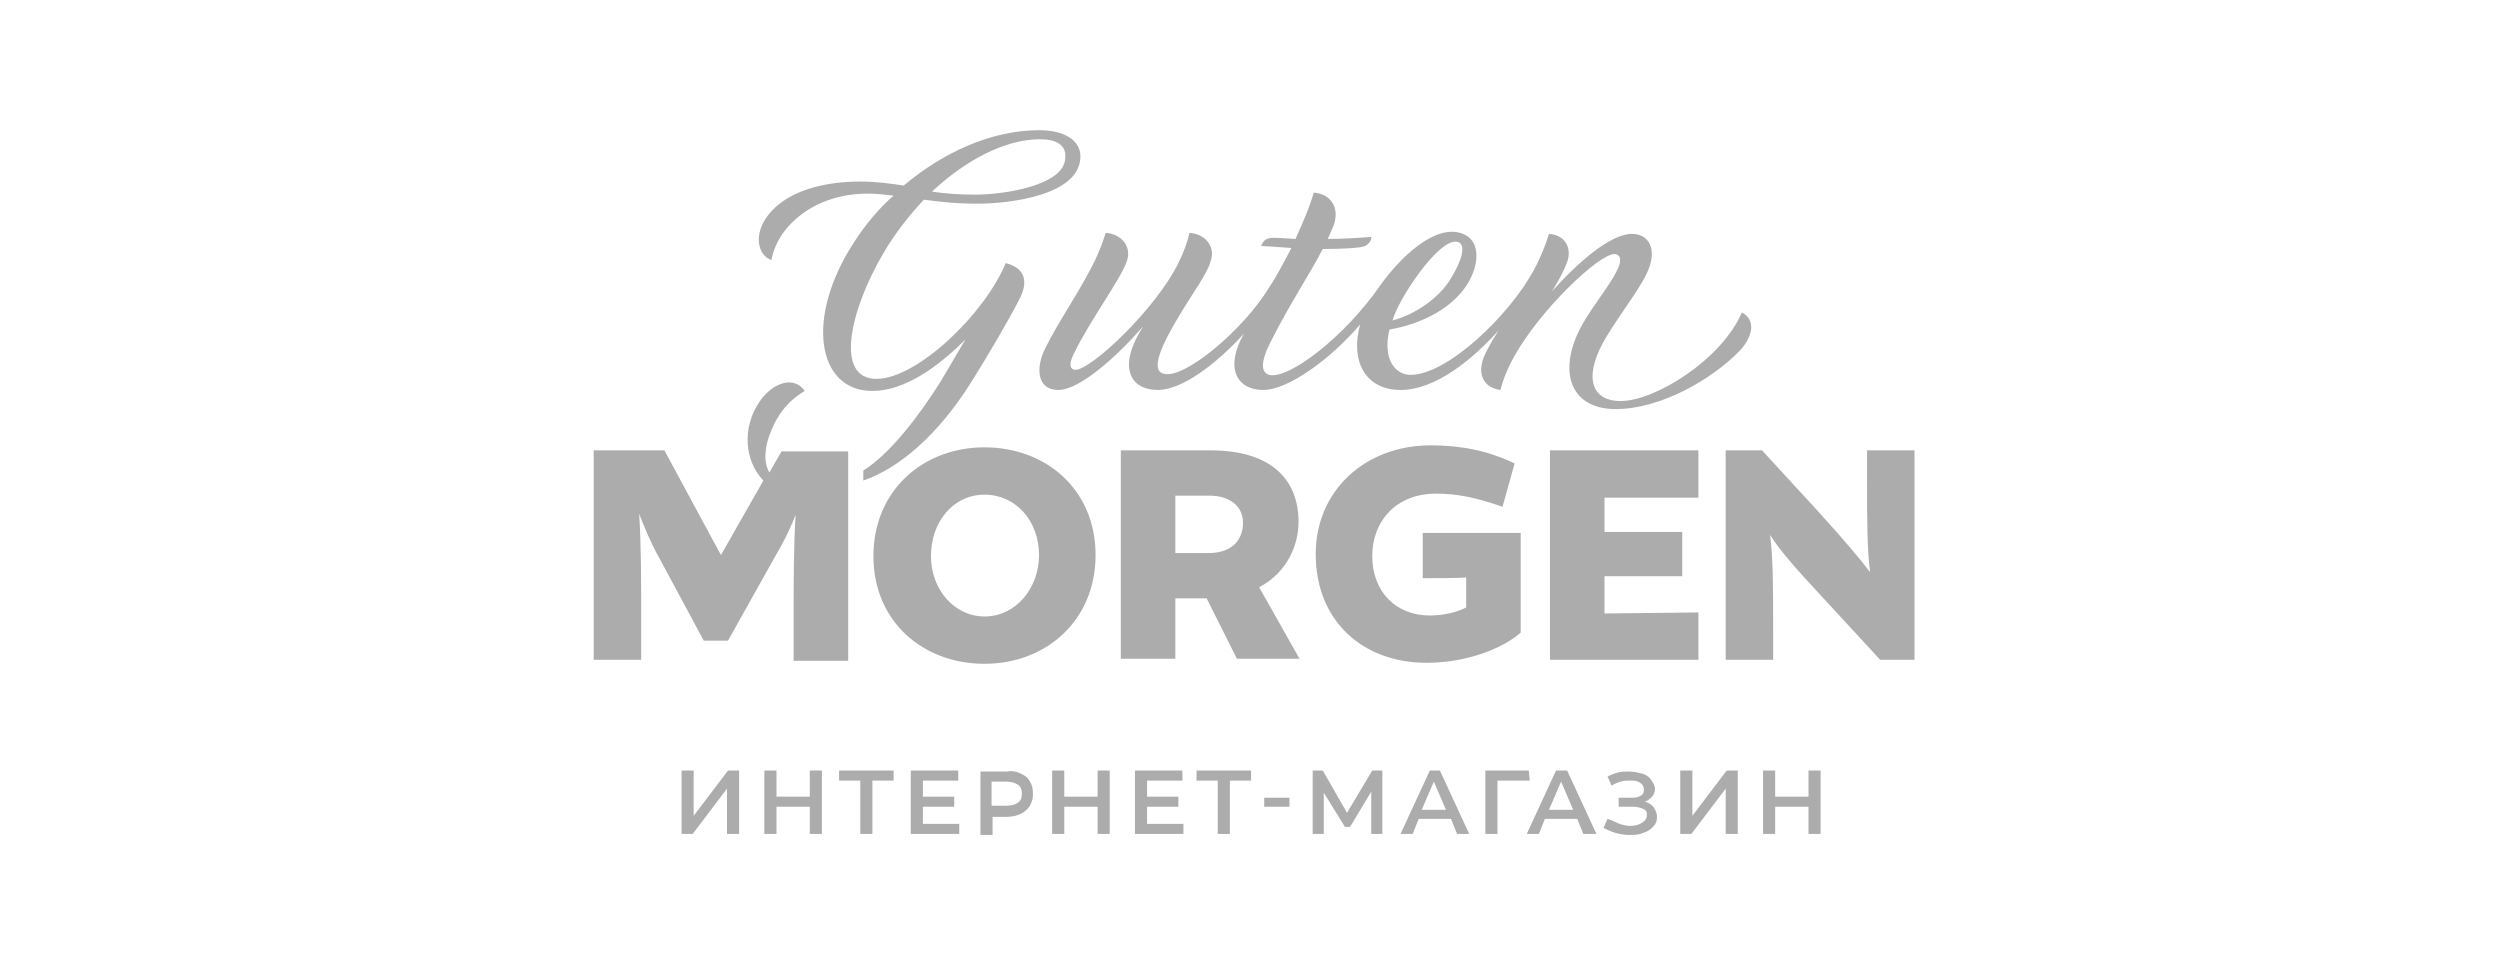 <svg width="215" height="84" viewBox="0 0 215 84" fill="none" xmlns="http://www.w3.org/2000/svg">
<path d="M161.695 56.741L156.745 51.372C154.227 48.688 152.924 47.13 152.23 46.004C152.49 48.169 152.49 50.507 152.49 54.143V56.741H148.409V38.731H151.535L156.311 43.926C158.743 46.61 160.045 48.169 160.827 49.208C160.566 47.043 160.566 44.792 160.566 41.155V38.731H164.648V56.741H161.695ZM138.943 35.181C134.948 35.181 133.906 31.804 136.077 27.908C137.119 26.09 138.335 24.704 139.03 23.319C139.638 22.193 139.203 21.847 138.856 21.847C137.466 21.847 132.43 26.696 130.259 30.592C129.738 31.458 129.216 32.757 129.043 33.536C127.74 33.363 127.132 32.41 127.48 31.111C127.566 30.678 128.088 29.64 128.869 28.427C126.524 31.025 123.398 33.536 120.445 33.536C117.406 33.536 116.103 31.025 116.972 27.908C114.453 30.852 110.806 33.536 108.635 33.536C106.29 33.536 105.335 31.544 106.985 28.687C104.553 31.371 101.601 33.536 99.603 33.536C97.085 33.536 96.13 31.458 98.301 28.081C95.956 30.765 92.83 33.536 91.006 33.536C89.443 33.536 89.095 32.15 89.617 30.592C90.311 28.774 92.482 25.657 93.785 23.146C94.393 22.02 94.827 20.894 95.088 20.029C96.477 20.115 97.345 21.241 96.911 22.453C96.39 24.011 93.785 27.475 92.395 30.332C91.787 31.458 92.135 31.804 92.482 31.804C93.872 31.804 99.43 26.522 101.34 22.626C101.774 21.76 102.122 20.808 102.295 20.029C103.685 20.115 104.553 21.241 104.119 22.453C103.859 23.492 102.556 25.224 101.427 27.128C99.169 30.852 99.256 31.977 100.124 32.15C101.861 32.583 106.898 28.427 109.156 24.704C109.851 23.665 110.459 22.453 111.066 21.327C109.764 21.241 108.722 21.154 108.461 21.154C108.635 20.721 108.809 20.375 109.938 20.461L111.414 20.548C112.022 19.163 112.63 17.864 112.977 16.565C114.366 16.652 115.235 17.777 114.714 19.336C114.54 19.769 114.366 20.115 114.193 20.548C115.495 20.548 116.798 20.461 117.927 20.375C117.927 20.375 118.014 20.808 117.406 21.154C117.059 21.327 115.495 21.414 113.759 21.414C112.543 23.752 110.98 26.003 109.243 29.466C108.288 31.371 108.548 32.064 109.156 32.237C110.806 32.67 115.669 28.947 118.709 24.531C120.445 22.107 123.485 19.163 125.83 20.115C127.132 20.635 127.306 22.28 126.438 24.011C125.135 26.522 122.095 27.908 119.49 28.341C118.882 30.938 120.011 32.237 121.314 32.237C124.44 32.237 129.738 27.215 131.909 23.232C132.516 22.107 132.951 20.981 133.211 20.115C134.601 20.202 135.209 21.327 134.774 22.54C134.514 23.232 134.08 24.098 133.472 25.05C135.73 22.54 138.509 20.115 140.332 20.115C141.895 20.115 142.416 21.5 141.809 23.059C141.288 24.531 139.464 26.782 138.161 28.947C136.251 32.064 136.598 34.488 139.377 34.488C142.33 34.488 148.061 30.938 149.798 26.869C151.101 27.561 150.666 29.033 149.624 30.159C147.28 32.583 142.851 35.181 138.943 35.181ZM124.788 23.925C125.743 22.366 126.09 21.067 125.395 20.808C123.919 20.375 120.88 24.877 120.098 26.696C119.924 27.042 119.838 27.302 119.751 27.561C121.748 27.042 123.832 25.57 124.788 23.925ZM84.059 17.517C82.148 17.517 80.759 17.344 79.456 17.171C78.153 18.556 76.938 20.115 75.982 21.76C73.117 26.609 71.727 32.583 75.374 32.583C78.848 32.583 84.666 27.042 86.49 22.626C87.88 22.972 88.574 23.925 87.706 25.657C86.838 27.388 84.753 30.938 83.537 32.843C80.672 37.432 77.285 40.289 74.245 41.328V40.463C76.503 39.077 79.022 35.787 80.932 32.757L83.016 29.206C80.672 31.544 77.806 33.622 75.027 33.622C70.251 33.622 69.209 27.302 73.464 20.808C74.419 19.336 75.548 17.95 76.851 16.825C76.069 16.738 75.374 16.652 74.593 16.652C70.077 16.652 66.864 19.422 66.343 22.366C65.127 21.933 64.78 20.115 66.082 18.47C67.732 16.392 70.859 15.613 73.985 15.613C75.374 15.613 76.59 15.786 77.719 15.959C81.106 13.102 85.274 11.197 89.356 11.197C91.527 11.197 92.916 12.063 92.916 13.448C92.916 16.825 86.751 17.517 84.059 17.517ZM89.443 11.976C86.403 11.976 83.016 13.794 80.151 16.479C81.28 16.652 82.495 16.738 83.885 16.738C86.317 16.738 91.614 15.959 91.614 13.535C91.701 12.409 90.745 11.976 89.443 11.976ZM65.301 34.575C66.256 33.103 68.166 32.15 69.209 33.622C67.732 34.488 66.864 35.7 66.343 36.999C65.735 38.385 65.648 39.77 66.169 40.636L67.211 38.818H72.943V56.827H68.253V51.632C68.253 50.766 68.253 46.61 68.427 44.272C68.08 45.138 67.559 46.35 66.777 47.649L62.609 55.096H60.524L56.703 47.996C56.009 46.783 55.401 45.311 54.967 44.186C55.14 46.524 55.14 50.766 55.14 51.546V56.741H51.059V38.731H57.138L62.001 47.736L65.648 41.328C63.998 39.597 63.824 36.739 65.301 34.575ZM59.656 70.161L62.609 66.265H63.564V71.72H62.522V67.824L59.569 71.72H58.614V66.265H59.656V70.161ZM66.777 68.516H69.643V66.265H70.685V71.72H69.643V69.382H66.777V71.72H65.735V66.265H66.777V68.516ZM76.851 67.131H75.027V71.72H73.985V67.131H72.161V66.265H76.851V67.131ZM82.409 67.131H79.369V68.516H82.061V69.382H79.369V70.854H82.495V71.72H78.327V66.265H82.409V67.131ZM87.793 66.525C88.14 66.698 88.401 66.871 88.574 67.218C88.748 67.477 88.835 67.824 88.835 68.257C88.835 68.689 88.748 68.949 88.574 69.296C88.401 69.555 88.14 69.815 87.793 69.988C87.445 70.161 87.011 70.248 86.577 70.248H85.361V71.806H84.319V66.352H86.577C87.011 66.265 87.445 66.352 87.793 66.525ZM85.274 67.131V69.296H86.49C86.924 69.296 87.272 69.209 87.532 69.036C87.793 68.863 87.88 68.603 87.88 68.257C87.88 67.91 87.793 67.65 87.532 67.477C87.272 67.304 86.924 67.218 86.49 67.218H85.274V67.131ZM75.114 47.822C75.114 42.194 79.369 38.471 84.666 38.471C89.964 38.471 94.219 42.108 94.219 47.736C94.219 53.364 89.964 57.087 84.666 57.087C79.369 57.087 75.114 53.45 75.114 47.822ZM89.356 47.736C89.356 44.792 87.359 42.541 84.666 42.541C81.974 42.541 80.064 44.879 80.064 47.822C80.064 50.68 82.061 53.017 84.666 53.017C87.359 53.017 89.356 50.593 89.356 47.736ZM91.527 68.516H94.393V66.265H95.435V71.72H94.393V69.382H91.527V71.72H90.485V66.265H91.527C91.527 66.265 91.527 68.516 91.527 68.516ZM111.674 44.879C111.674 46.87 110.719 49.208 108.288 50.507L111.761 56.654H106.377L103.772 51.459H101.08V56.654H96.39V38.731H104.119C109.416 38.731 111.674 41.328 111.674 44.879ZM101.08 42.627V47.563H103.945C106.03 47.563 106.898 46.35 106.898 44.965C106.898 43.407 105.595 42.627 104.032 42.627H101.08ZM101.688 67.131H98.648V68.516H101.34V69.382H98.648V70.854H101.774V71.72H97.606V66.265H101.688V67.131ZM107.593 67.131H105.769V71.72H104.727V67.131H102.903V66.265H107.593V67.131V67.131ZM110.893 69.382H108.722V68.603H110.893V69.382ZM115.843 69.902L118.014 66.265H118.882V71.72H117.927V68.083L116.103 71.114H115.669L113.845 68.17V71.72H112.89V66.265H113.759L115.843 69.902ZM123.832 66.265L126.351 71.72H125.309L124.788 70.421H122.009L121.488 71.72H120.445L122.964 66.265C122.79 66.265 123.832 66.265 123.832 66.265ZM124.353 69.642L123.311 67.218L122.269 69.642H124.353ZM122.356 49.727V45.831H130.78V54.403C129.216 55.788 126.09 57 122.703 57C117.145 57 113.151 53.364 113.151 47.649C113.151 42.194 117.406 38.298 123.051 38.298C125.569 38.298 127.914 38.731 130.259 39.856L129.216 43.58C126.959 42.8 125.395 42.454 123.485 42.454C120.098 42.454 118.014 44.792 118.014 47.822C118.014 50.853 120.011 52.931 122.964 52.931C124.093 52.931 125.309 52.671 126.09 52.238V49.641C126.177 49.727 122.356 49.727 122.356 49.727ZM131.561 67.131H128.782V71.72H127.74V66.265H131.474L131.561 67.131ZM134.774 66.265L137.293 71.72H136.164L135.643 70.421H132.864L132.343 71.72H131.301L133.819 66.265H134.774ZM135.295 69.642L134.253 67.218L133.211 69.642H135.295ZM139.29 70.854C139.551 70.941 139.898 71.027 140.159 71.027C140.593 71.027 140.94 70.941 141.201 70.767C141.461 70.594 141.635 70.421 141.635 70.075C141.635 69.815 141.548 69.642 141.288 69.555C141.114 69.469 140.766 69.382 140.506 69.382H139.203V68.603H140.419C140.766 68.603 140.94 68.516 141.114 68.43C141.288 68.343 141.374 68.17 141.374 67.91C141.374 67.65 141.288 67.477 141.027 67.304C140.766 67.131 140.506 67.131 140.159 67.131C139.898 67.131 139.638 67.131 139.377 67.218C139.116 67.304 138.856 67.391 138.595 67.564L138.248 66.785C138.509 66.611 138.856 66.525 139.116 66.438C139.464 66.352 139.724 66.352 140.072 66.352C140.506 66.352 140.853 66.438 141.201 66.525C141.548 66.611 141.809 66.785 141.982 67.044C142.156 67.304 142.33 67.564 142.33 67.824C142.33 68.083 142.243 68.343 142.069 68.516C141.895 68.689 141.722 68.863 141.461 68.949C141.809 69.036 142.069 69.209 142.243 69.469C142.416 69.728 142.503 69.988 142.503 70.248C142.503 70.594 142.416 70.854 142.156 71.114C141.895 71.374 141.635 71.547 141.288 71.633C140.94 71.806 140.506 71.806 140.072 71.806C139.724 71.806 139.29 71.72 138.943 71.633C138.595 71.547 138.248 71.374 137.901 71.2L138.248 70.421C138.769 70.594 139.03 70.767 139.29 70.854ZM146.064 52.671V56.741H133.298V38.731H146.064V42.8H137.988V45.744H144.674V49.554H137.988V52.758L146.064 52.671ZM145.543 70.161L148.495 66.265H149.451V71.72H148.409V67.824L145.456 71.72H144.501V66.265H145.543V70.161ZM152.664 68.516H155.53V66.265H156.572V71.72H155.53V69.382H152.664V71.72H151.622V66.265H152.664V68.516Z" fill="#ACACAC"/>
</svg>
